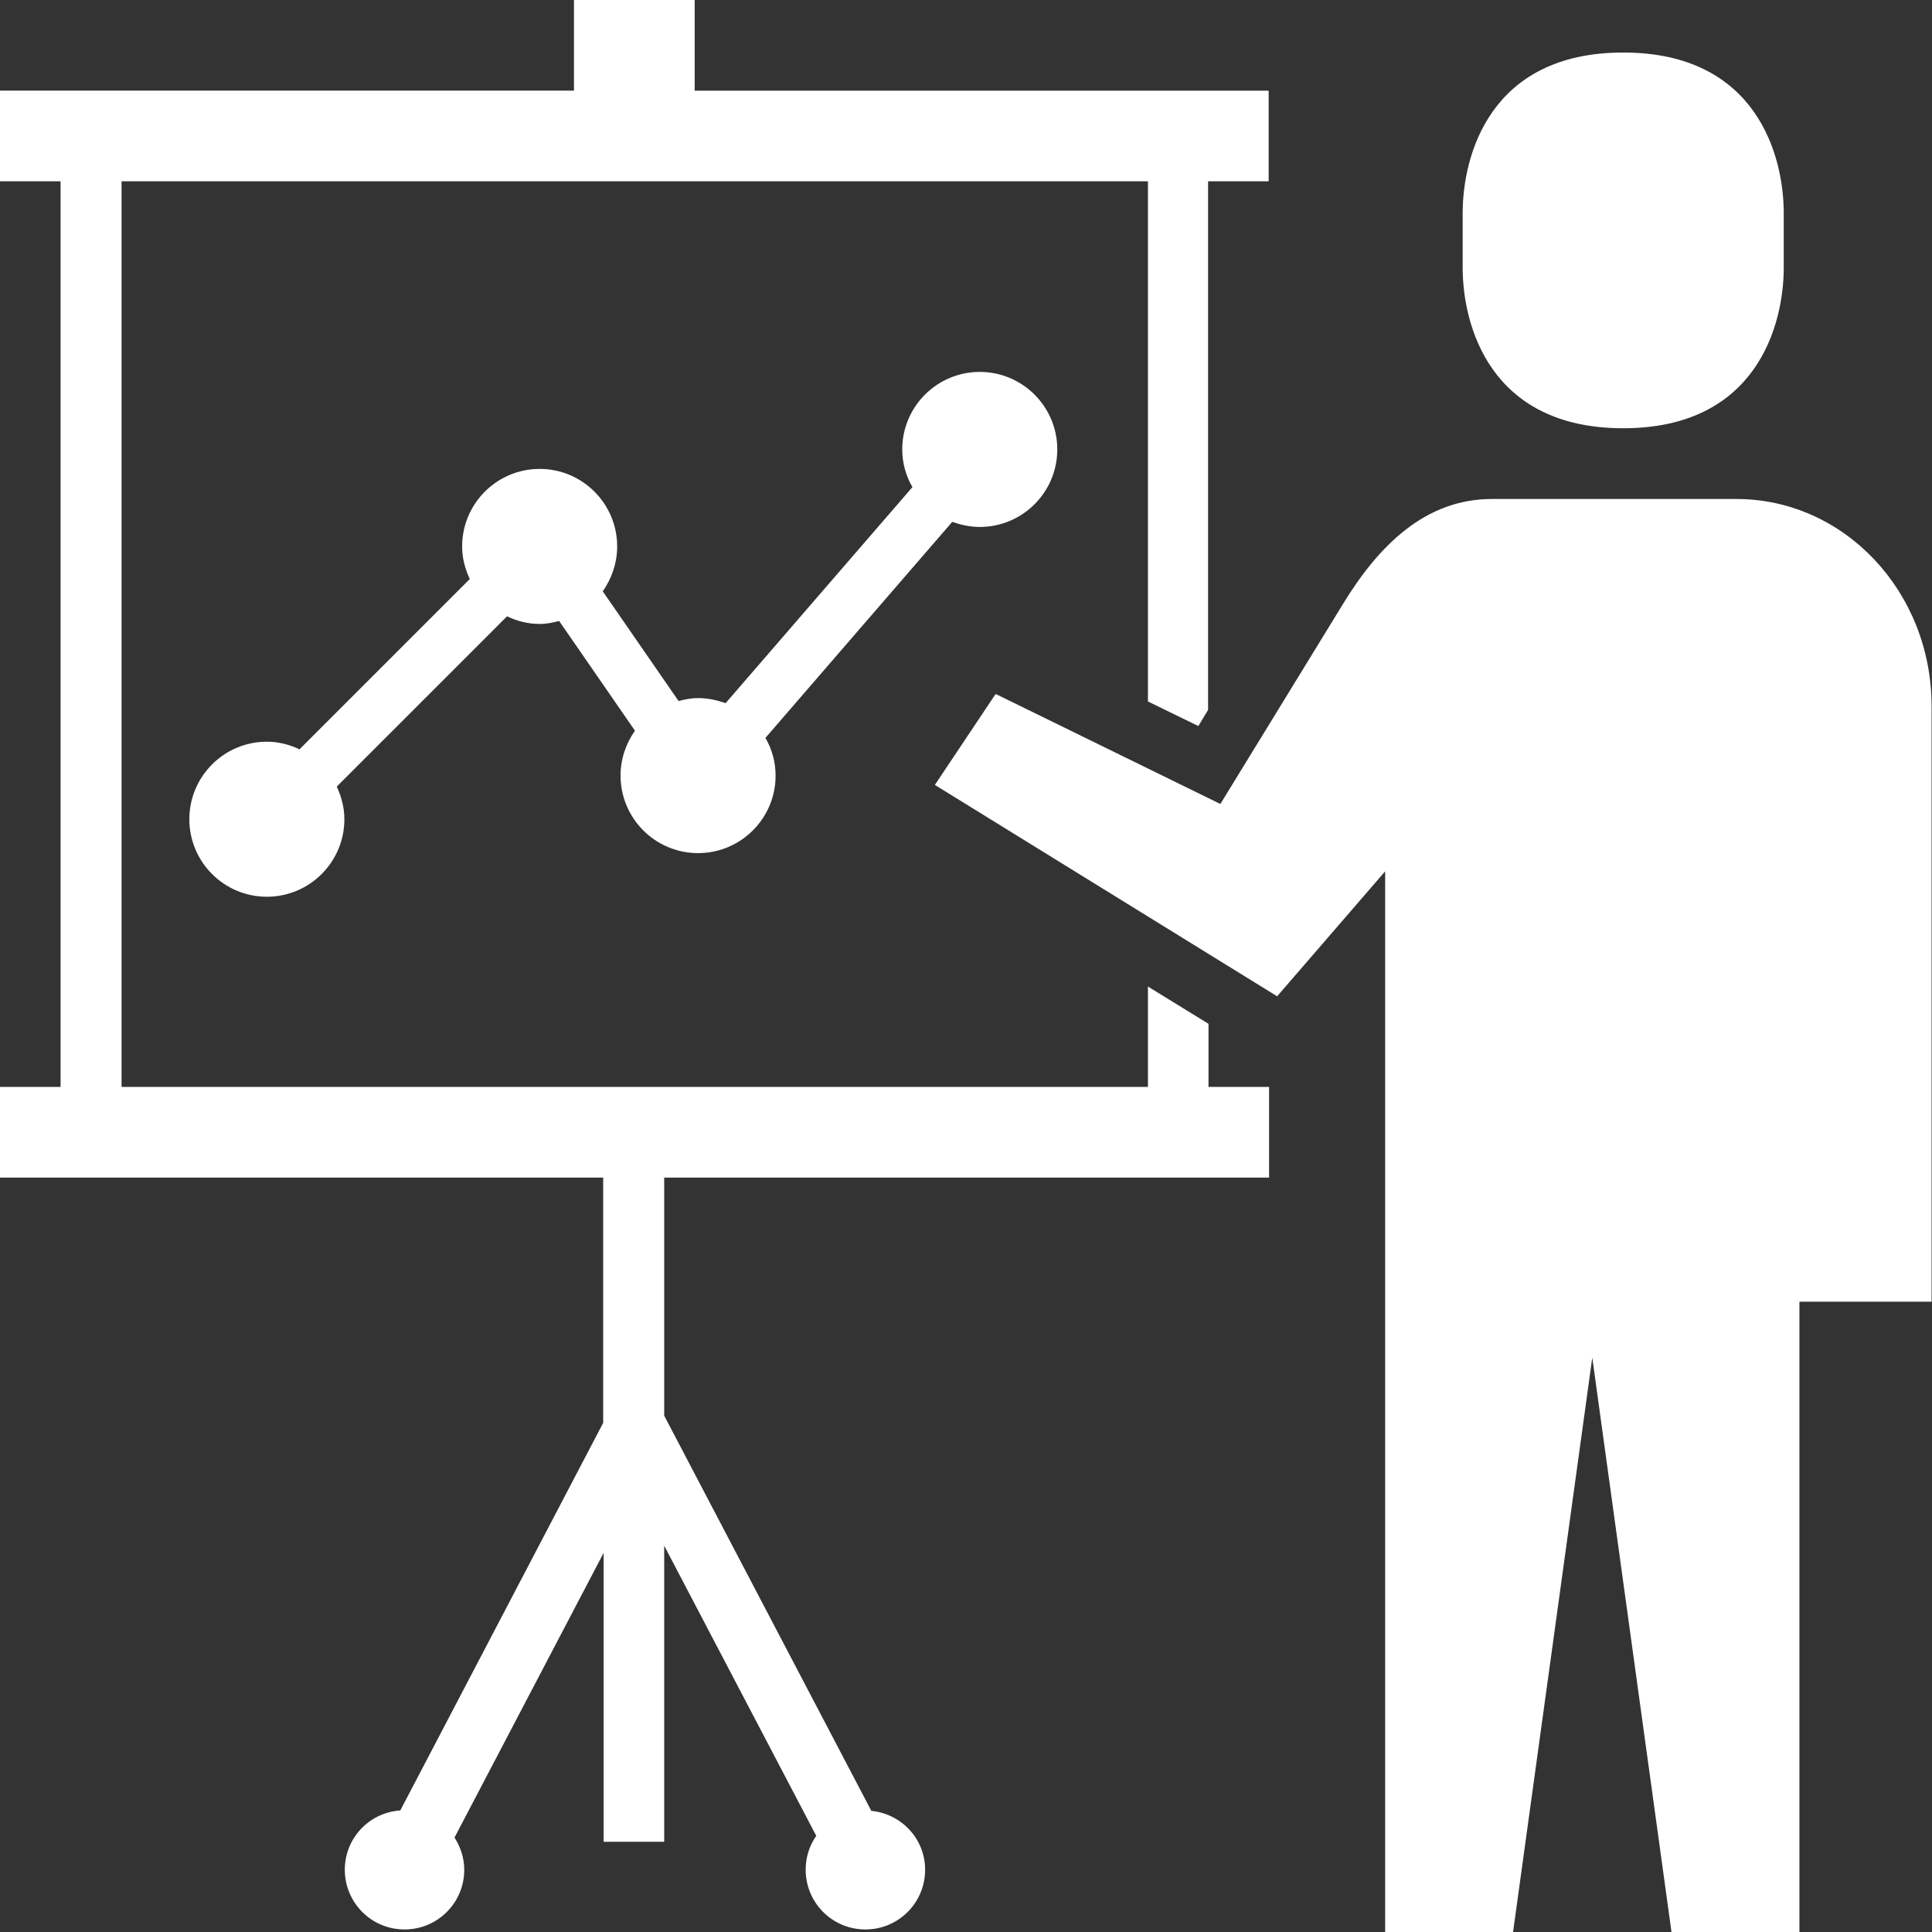 <?xml version="1.0" encoding="UTF-8"?>
<svg id="_レイヤー_2" data-name="レイヤー 2" xmlns="http://www.w3.org/2000/svg" viewBox="0 0 45.61 45.61">
  <rect x="0" y="0" width="45.61" height="45.61" fill="#333333" stroke="none"/>
  <defs>
    <style>
      .cls-1 {
        fill: #fff;
      }
    </style>
  </defs>
  <g id="design">
    <g>
      <path class="cls-1" d="M23.13,8.78c1.01,0,1.83.82,1.83,1.83,0,1.01-.82,1.83-1.83,1.83-.23,0-.45-.05-.65-.12l-4.41,5.1c.15.26.24.56.24.89,0,1.01-.82,1.83-1.83,1.83s-1.83-.82-1.83-1.83c0-.4.13-.76.34-1.06l-1.79-2.59c-.15.04-.3.07-.46.07-.28,0-.54-.07-.77-.18l-4.02,4.02c.11.24.18.49.18.77,0,1.01-.82,1.83-1.83,1.83s-1.83-.82-1.83-1.83.82-1.83,1.83-1.83c.28,0,.54.07.77.18l4.02-4.02c-.11-.24-.18-.49-.18-.77,0-1.01.82-1.83,1.83-1.83s1.83.82,1.83,1.83c0,.39-.13.76-.34,1.06l1.79,2.59c.15-.04.3-.07.46-.07.23,0,.45.05.65.12l4.41-5.1c-.15-.26-.24-.56-.24-.89,0-1.01.82-1.83,1.83-1.83Z"/>
      <path class="cls-1" d="M38.32,10.11c-3.16,0-3.79-2.45-3.79-3.79v-1.29c0-1.34.63-3.79,3.79-3.79s3.79,2.45,3.79,3.79v1.29c0,1.34-.63,3.79-3.79,3.79Z"/>
      <path class="cls-1" d="M23.52,16.39l5.29,2.59,2.9-4.73c.85-1.39,1.95-2.47,3.51-2.47h2.38s3.39,0,3.39,0c2.55,0,4.61,2.19,4.61,4.89v14.06h-3.12s0,14.88,0,14.88h-3.02s-1.87-13.56-1.87-13.56l-1.87,13.56h-3.02v-21.5s0-3.54,0-3.54l-2.55,2.95-8.08-4.99,1.43-2.14Z"/>
      <path class="cls-1" d="M0,4.28v-2.14h1.43s12.12,0,12.12,0V0h2.85v2.14s12.12,0,12.12,0h1.43v2.14h-1.43s0,12.48,0,12.48l-.23.38-1.19-.58V4.28s-24.23,0-24.23,0v21.38s24.23,0,24.23,0v-2.37s1.43.88,1.43.88v1.49s1.43,0,1.43,0v2.14h-1.43s-12.85,0-12.85,0v5.62s4.89,9.33,4.89,9.33c.71.07,1.27.66,1.27,1.39,0,.78-.63,1.41-1.41,1.41s-1.41-.63-1.41-1.41c0-.3.09-.57.25-.8l-3.59-6.85v6.99h-1.43v-6.82s-3.52,6.72-3.52,6.72c.14.22.23.48.23.76,0,.78-.63,1.41-1.41,1.41s-1.41-.63-1.41-1.41c0-.75.58-1.35,1.31-1.4l4.79-9.15v-5.79s-12.81,0-12.81,0H0v-2.14h1.43s0-21.38,0-21.38H0Z"/>
    </g>
  </g>
</svg>